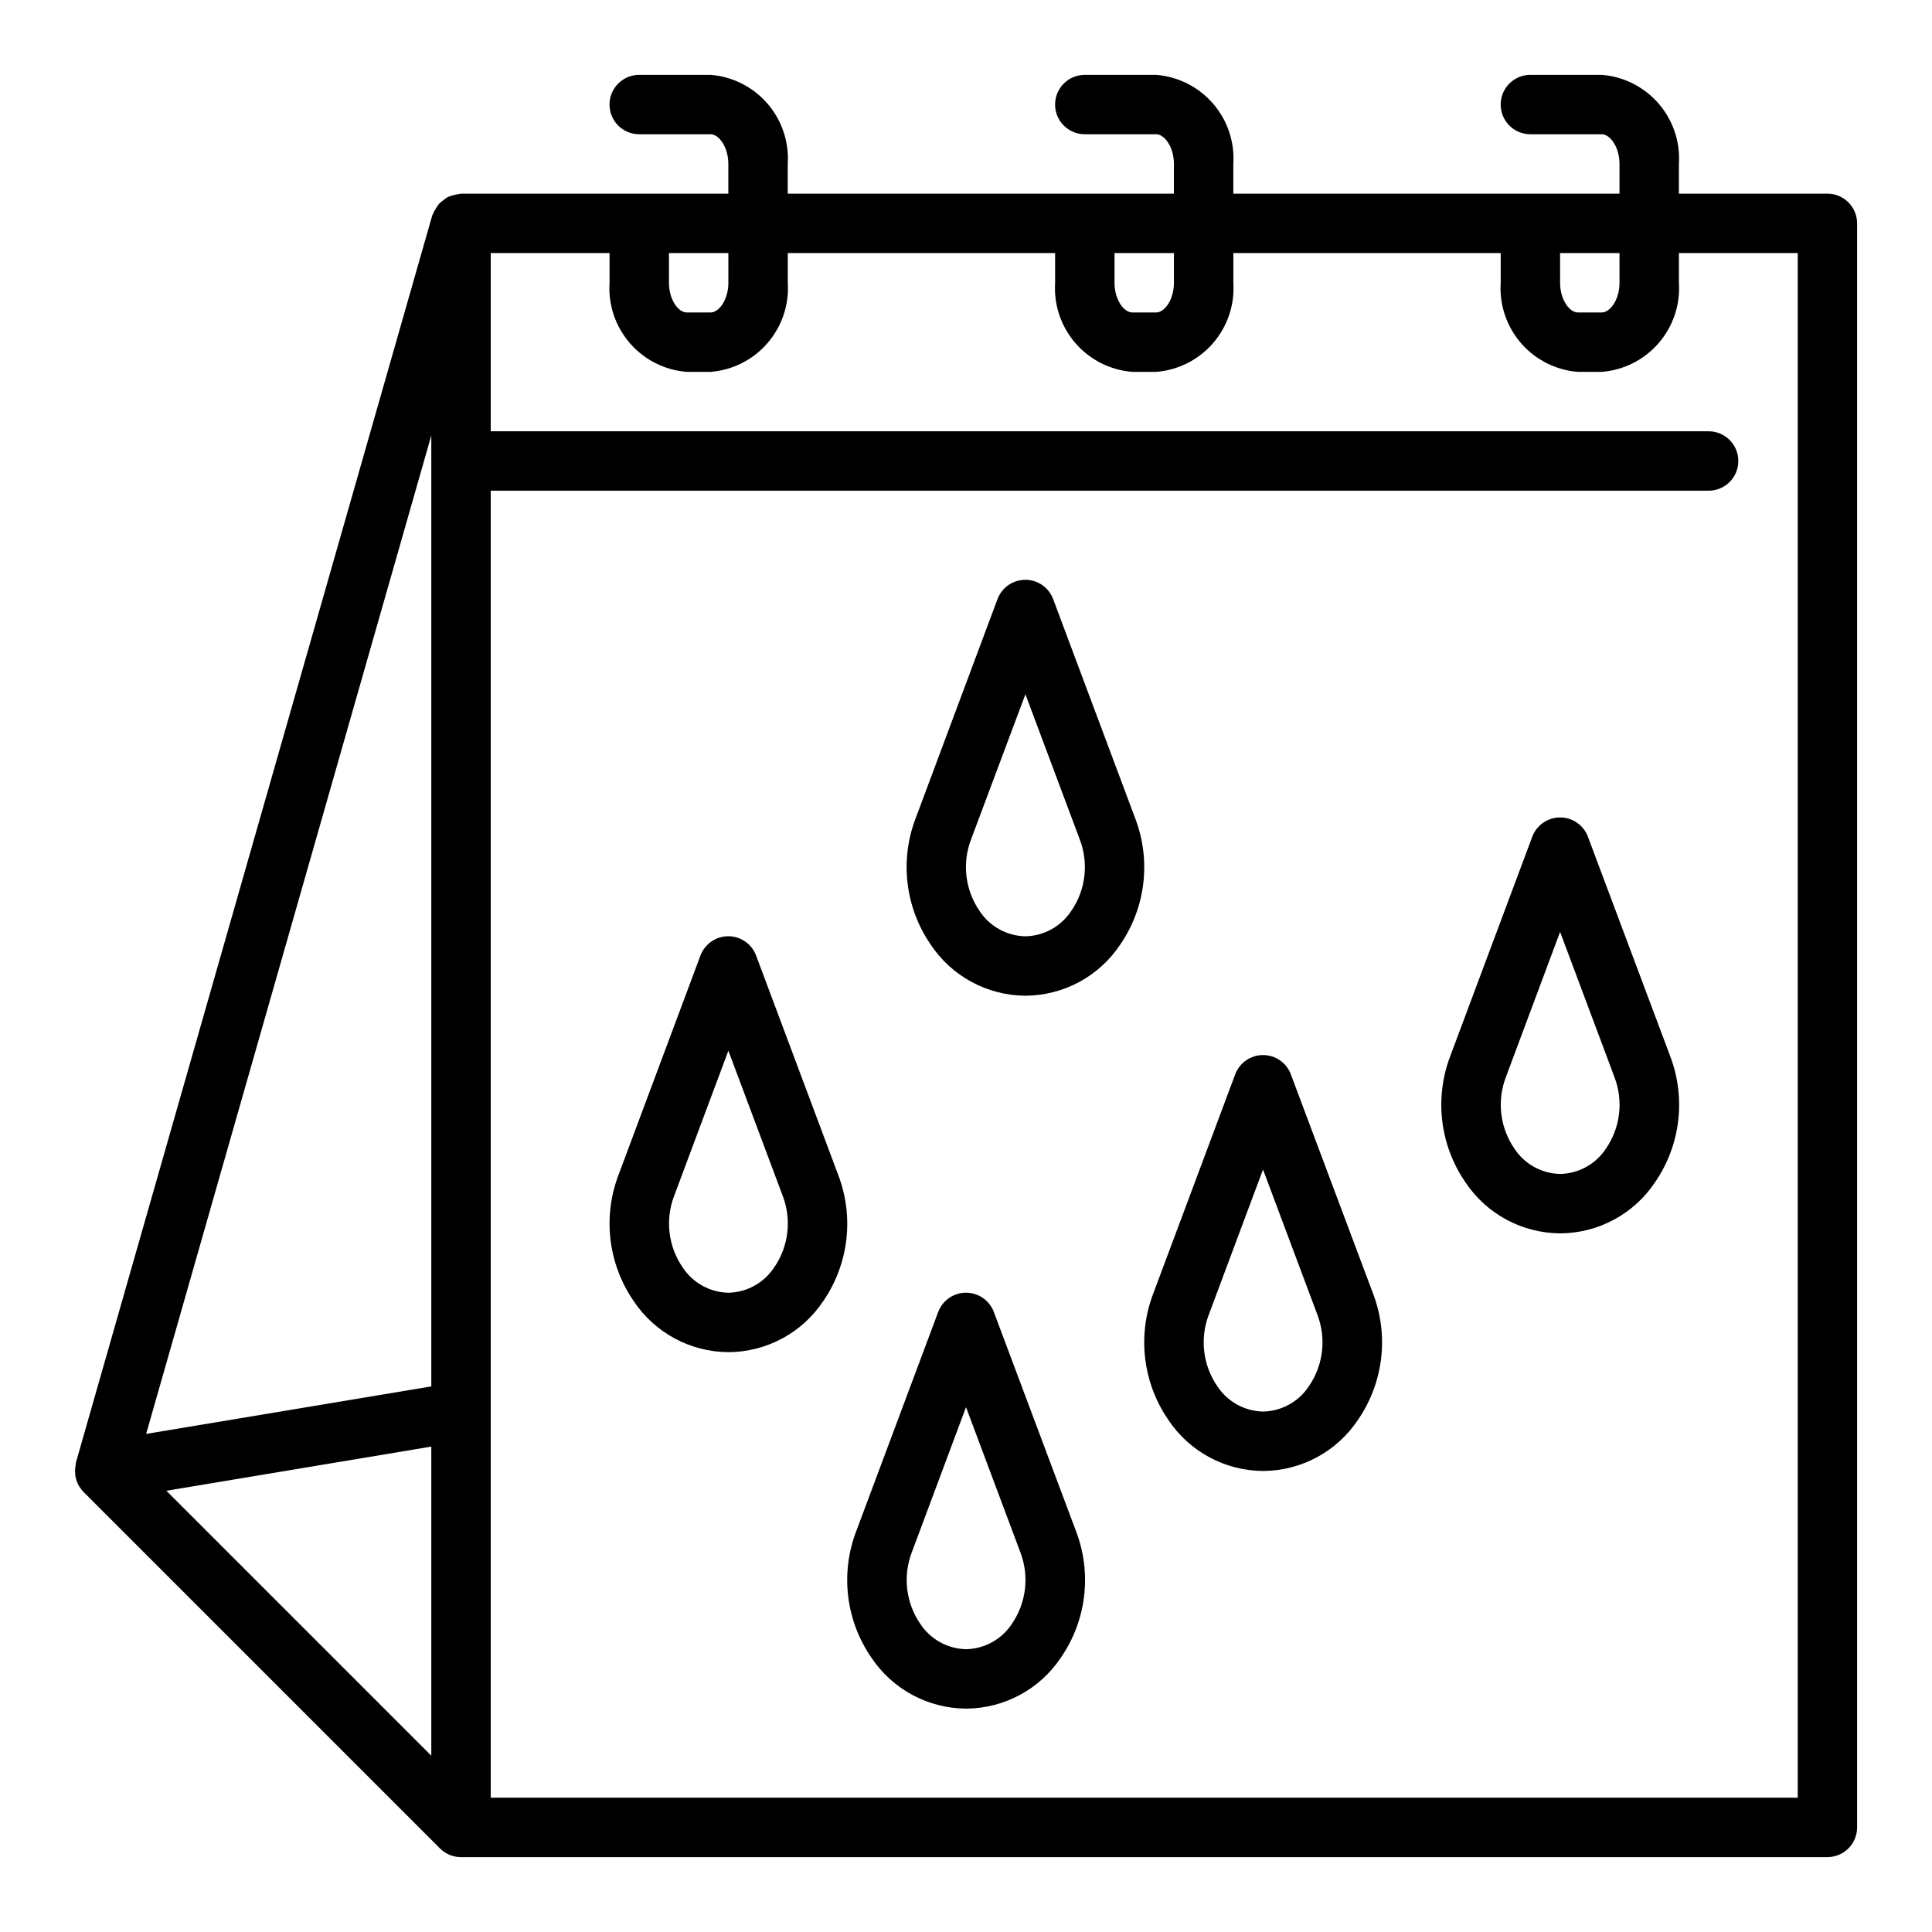 <?xml version="1.0" encoding="UTF-8"?>
<!-- Uploaded to: ICON Repo, www.svgrepo.com, Generator: ICON Repo Mixer Tools -->
<svg fill="#000000" width="800px" height="800px" version="1.1" viewBox="144 144 512 512" xmlns="http://www.w3.org/2000/svg">
 <g>
  <path d="m628.29 195.32h-39.363v-7.871c0.383-5.836-1.555-11.59-5.387-16.008-3.828-4.422-9.246-7.152-15.078-7.609h-18.895c-4.348 0-7.871 3.527-7.871 7.875 0 4.348 3.523 7.871 7.871 7.871h18.895c2.234 0 4.723 3.371 4.723 7.871v7.871h-102.34v-7.871c0.379-5.836-1.555-11.59-5.387-16.008-3.832-4.422-9.25-7.152-15.082-7.609h-18.891c-4.348 0-7.875 3.527-7.875 7.875 0 4.348 3.527 7.871 7.875 7.871h18.895c2.234 0 4.723 3.371 4.723 7.871l-0.004 7.871h-102.34v-7.871c0.379-5.836-1.555-11.59-5.387-16.008-3.828-4.422-9.246-7.152-15.078-7.609h-18.895c-4.348 0-7.871 3.527-7.871 7.875 0 4.348 3.523 7.871 7.871 7.871h18.895c2.234 0 4.723 3.371 4.723 7.871v7.871h-70.848c-0.172 0-0.316 0.086-0.48 0.094v0.004c-0.508 0.055-1.008 0.156-1.496 0.305-0.508 0.109-1 0.266-1.473 0.473-0.402 0.227-0.781 0.492-1.133 0.789-0.445 0.297-0.855 0.641-1.23 1.023-0.297 0.359-0.559 0.746-0.785 1.156-0.312 0.457-0.578 0.945-0.789 1.457-0.055 0.148-0.172 0.27-0.219 0.426l-94.465 330.62v0.211c-0.027 0.152-0.051 0.305-0.062 0.457-0.156 0.793-0.184 1.605-0.086 2.406v0.387c0 0.133 0.07 0.156 0.086 0.25v0.004c0.152 0.828 0.438 1.625 0.852 2.359 0 0.078 0.109 0.133 0.156 0.211v0.004c0.312 0.52 0.68 1 1.102 1.438l94.465 94.465c0.73 0.734 1.605 1.316 2.566 1.711 0.949 0.383 1.965 0.582 2.992 0.582h362.11c2.086 0 4.09-0.832 5.566-2.305 1.473-1.477 2.305-3.481 2.305-5.566v-425.09c0-2.09-0.832-4.09-2.305-5.566-1.477-1.477-3.481-2.309-5.566-2.309zm-369.99 413.96-70.211-70.211 70.211-11.707zm0-97.871-75.57 12.594 75.57-264.6zm299.14-300.34h15.742l0.004 7.871c0 4.504-2.488 7.871-4.723 7.871h-6.297c-2.234 0-4.723-3.371-4.723-7.871zm-118.08 0h15.742v7.871c0 4.504-2.488 7.871-4.723 7.871h-6.297c-2.234 0-4.723-3.371-4.723-7.871zm-118.08 0h15.742l0.004 7.871c0 4.504-2.488 7.871-4.723 7.871h-6.297c-2.234 0-4.723-3.371-4.723-7.871zm299.14 409.34h-346.37v-346.37h322.75c4.348 0 7.871-3.523 7.871-7.871 0-4.348-3.523-7.875-7.871-7.875h-322.75v-47.23h31.488v7.871c-0.383 5.836 1.555 11.59 5.387 16.008 3.828 4.422 9.246 7.156 15.078 7.609h6.301c5.832-0.453 11.25-3.188 15.078-7.609 3.832-4.418 5.766-10.172 5.387-16.008v-7.871h70.848v7.871c-0.379 5.836 1.555 11.59 5.387 16.008 3.832 4.422 9.25 7.156 15.082 7.609h6.297c5.832-0.453 11.25-3.188 15.082-7.609 3.832-4.418 5.766-10.172 5.387-16.008v-7.871h70.848v7.871c-0.379 5.836 1.555 11.59 5.387 16.008 3.828 4.422 9.25 7.156 15.082 7.609h6.297c5.832-0.453 11.25-3.188 15.078-7.609 3.832-4.418 5.769-10.172 5.387-16.008v-7.871h31.488z"/>
  <path d="m366.15 455.41-21.773-58.176c-1.148-3.078-4.09-5.121-7.375-5.121-3.289 0-6.231 2.043-7.379 5.121l-21.727 58.176c-4.215 11.105-2.715 23.57 4.016 33.359 5.594 8.422 15.008 13.504 25.113 13.566h0.078c10.102-0.066 19.508-5.152 25.094-13.566 6.711-9.797 8.188-22.266 3.953-33.359zm-16.949 24.402c-2.676 4.129-7.219 6.664-12.137 6.777h-0.039c-4.93-0.105-9.484-2.648-12.164-6.785-3.785-5.555-4.609-12.613-2.203-18.891l14.367-38.465 14.406 38.477v0.004c2.398 6.273 1.574 13.324-2.207 18.875z"/>
  <path d="m444.87 360.95-21.773-58.176c-1.148-3.078-4.086-5.121-7.375-5.121-3.285 0-6.227 2.043-7.375 5.121l-21.727 58.176c-4.215 11.105-2.715 23.574 4.012 33.363 5.586 8.406 14.98 13.488 25.074 13.562h0.078c10.102-0.066 19.508-5.148 25.098-13.562 6.719-9.793 8.211-22.262 3.988-33.363zm-16.949 24.402h0.004c-2.68 4.129-7.223 6.664-12.141 6.777h-0.078c-4.93-0.105-9.48-2.648-12.164-6.785-3.785-5.555-4.609-12.613-2.203-18.891l14.406-38.465 14.406 38.477v0.004c2.398 6.273 1.578 13.324-2.203 18.875z"/>
  <path d="m407.38 491.7c-1.148-3.078-4.09-5.121-7.375-5.121-3.289 0-6.231 2.043-7.379 5.121l-21.75 58.176c-4.215 11.105-2.715 23.57 4.016 33.359 5.59 8.422 15.004 13.504 25.113 13.566h0.078c10.102-0.066 19.508-5.152 25.094-13.566 6.731-9.789 8.23-22.254 4.016-33.359zm4.824 82.57c-2.68 4.137-7.234 6.68-12.16 6.785h-0.039c-4.93-0.105-9.484-2.648-12.164-6.785-3.785-5.555-4.609-12.613-2.203-18.895l14.367-38.461 14.406 38.477c2.398 6.273 1.574 13.328-2.207 18.879z"/>
  <path d="m486.09 428.72c-1.148-3.078-4.09-5.121-7.375-5.121s-6.227 2.043-7.375 5.121l-21.75 58.176c-4.215 11.105-2.715 23.57 4.012 33.359 5.594 8.422 15.008 13.504 25.113 13.566h0.078c10.102-0.066 19.508-5.152 25.098-13.566 6.727-9.789 8.227-22.254 4.016-33.359zm4.824 82.57h0.004c-2.68 4.137-7.234 6.68-12.164 6.785h-0.039c-4.93-0.105-9.484-2.648-12.164-6.785-3.785-5.555-4.609-12.613-2.203-18.895l14.367-38.461 14.406 38.477v0.004c2.398 6.273 1.578 13.324-2.203 18.875z"/>
  <path d="m564.82 365.75c-1.148-3.078-4.09-5.121-7.379-5.121-3.285 0-6.227 2.043-7.375 5.121l-21.75 58.176c-4.215 11.105-2.715 23.574 4.016 33.363 5.59 8.418 15.004 13.5 25.109 13.562h0.082c10.098-0.066 19.504-5.148 25.094-13.562 6.731-9.789 8.23-22.258 4.016-33.363zm4.824 82.57c-2.68 4.137-7.234 6.68-12.164 6.785h-0.039c-4.926-0.105-9.48-2.648-12.16-6.785-3.785-5.555-4.609-12.613-2.203-18.891l14.363-38.465 14.406 38.477v0.004c2.402 6.273 1.578 13.324-2.203 18.875z"/>
 </g>
</svg>